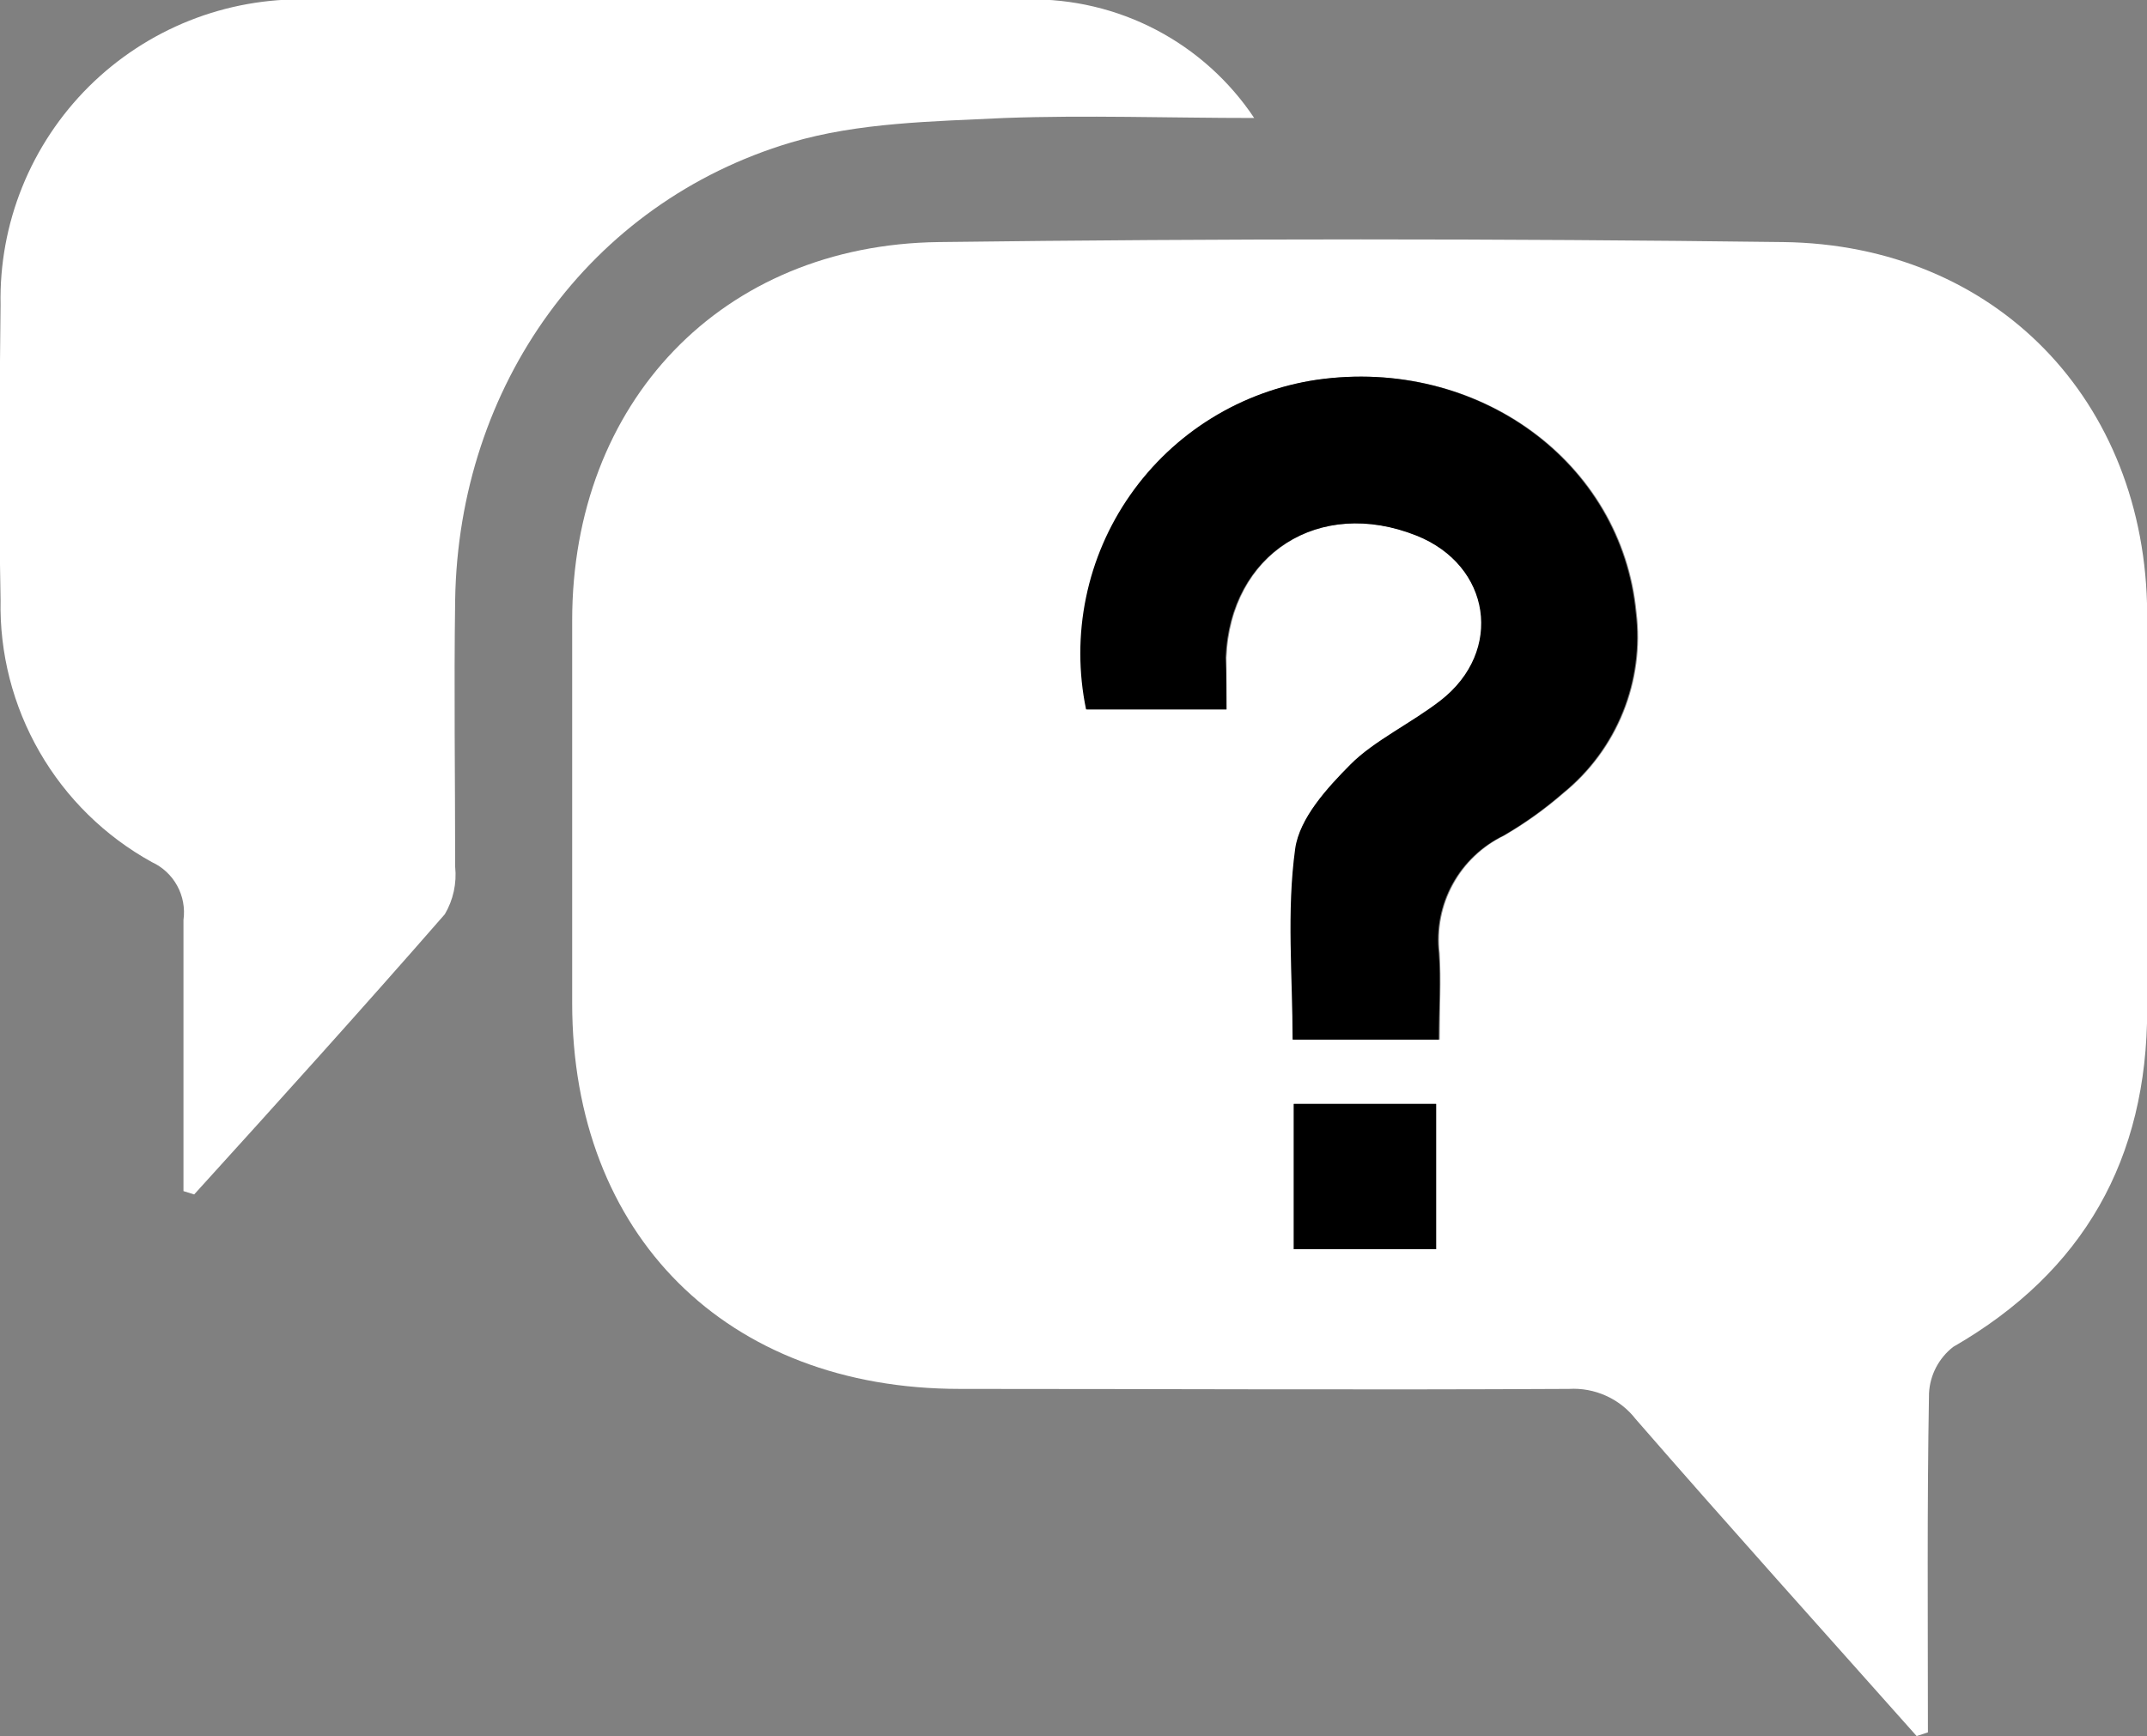 <svg width="68" height="55" viewBox="0 0 68 55" fill="none" xmlns="http://www.w3.org/2000/svg">
<rect x="0" y="0" width="68" height="55" fill="#808080" stroke="none"/>
<g clip-path="url(#clip0_124_245)">
<path d="M60.704 55C57.734 51.659 54.741 48.336 51.807 44.96C51.559 44.641 51.236 44.386 50.867 44.22C50.498 44.053 50.095 43.978 49.691 44.002C43.26 44.037 36.829 44.002 30.399 44.002C23.004 44.002 18.122 39.12 18.122 31.778C18.122 27.737 18.122 23.697 18.122 19.659C18.122 12.75 22.852 7.756 29.732 7.669C38.642 7.556 47.555 7.556 56.472 7.669C63.212 7.75 67.965 12.697 68.006 19.431C68.006 23.613 68.006 27.801 68.006 31.983C68.006 36.708 66.001 40.288 61.862 42.671C61.636 42.846 61.452 43.068 61.319 43.321C61.187 43.574 61.111 43.852 61.096 44.137C61.032 47.717 61.061 51.303 61.061 54.883L60.704 55ZM38.846 22.474C38.846 21.89 38.846 21.353 38.846 20.833C38.981 17.533 41.798 15.74 44.885 16.967C47.224 17.907 47.668 20.629 45.651 22.194C44.733 22.907 43.622 23.409 42.804 24.215C41.986 25.021 41.161 25.926 41.05 26.89C40.776 28.881 40.968 30.931 40.968 32.935H45.598C45.598 31.936 45.651 31.06 45.598 30.195C45.511 29.441 45.66 28.677 46.026 28.011C46.391 27.344 46.955 26.808 47.639 26.475C48.312 26.085 48.946 25.631 49.533 25.12C50.367 24.441 51.017 23.561 51.419 22.563C51.822 21.565 51.965 20.482 51.836 19.414C51.386 14.636 46.814 11.307 41.734 12.031C40.553 12.206 39.419 12.619 38.404 13.246C37.388 13.873 36.511 14.701 35.827 15.679C35.143 16.657 34.666 17.764 34.425 18.932C34.184 20.101 34.185 21.306 34.427 22.474H38.846ZM40.968 39.575H45.476V34.973H40.968V39.575Z" fill="#ffffff"/>
<path d="M5.811 37.736C5.811 34.868 5.811 32.006 5.811 29.144C5.863 28.771 5.793 28.391 5.612 28.061C5.431 27.73 5.148 27.467 4.805 27.31C3.326 26.493 2.097 25.288 1.254 23.824C0.41 22.36 -0.018 20.694 0.018 19.005C-0.041 15.892 -0.018 12.779 0.018 9.66C-0.008 8.378 0.226 7.104 0.707 5.916C1.188 4.727 1.905 3.648 2.814 2.743C3.724 1.839 4.808 1.128 6 0.653C7.192 0.179 8.468 -0.049 9.751 -0.018C17.347 -0.018 24.947 -0.018 32.55 -0.018C33.965 -0.042 35.364 0.289 36.617 0.945C37.87 1.601 38.938 2.561 39.723 3.738C37.011 3.738 34.409 3.644 31.814 3.738C29.545 3.849 27.195 3.878 25.05 4.515C18.654 6.425 14.527 12.23 14.416 18.999C14.375 21.82 14.416 24.641 14.416 27.462C14.47 27.985 14.355 28.511 14.089 28.963C11.481 31.953 8.827 34.891 6.15 37.841L5.811 37.736Z" fill="#ffffff"/>
<path d="M38.846 22.474H34.398C34.156 21.306 34.155 20.101 34.396 18.932C34.636 17.764 35.113 16.657 35.798 15.679C36.482 14.701 37.359 13.873 38.374 13.246C39.39 12.619 40.524 12.206 41.705 12.031C46.785 11.307 51.357 14.636 51.807 19.414C51.936 20.482 51.793 21.565 51.39 22.563C50.987 23.561 50.338 24.441 49.503 25.12C48.917 25.631 48.283 26.085 47.609 26.475C46.925 26.808 46.362 27.344 45.996 28.011C45.631 28.677 45.481 29.441 45.569 30.195C45.633 31.06 45.569 31.948 45.569 32.935H40.939C40.939 30.931 40.746 28.881 41.021 26.89C41.155 25.926 42.038 24.956 42.775 24.215C43.511 23.473 44.704 22.906 45.622 22.194C47.639 20.629 47.224 17.907 44.856 16.967C41.769 15.74 38.952 17.551 38.817 20.833C38.846 21.353 38.846 21.878 38.846 22.474Z" fill="#000000"/>
<path d="M40.98 39.575V34.973H45.487V39.575H40.98Z" fill="#000000"/>
</g>
<defs>
<clipPath id="clip0_124_245">
<rect width="68" height="55" fill="#000000"/>
</clipPath>
</defs>
</svg>
